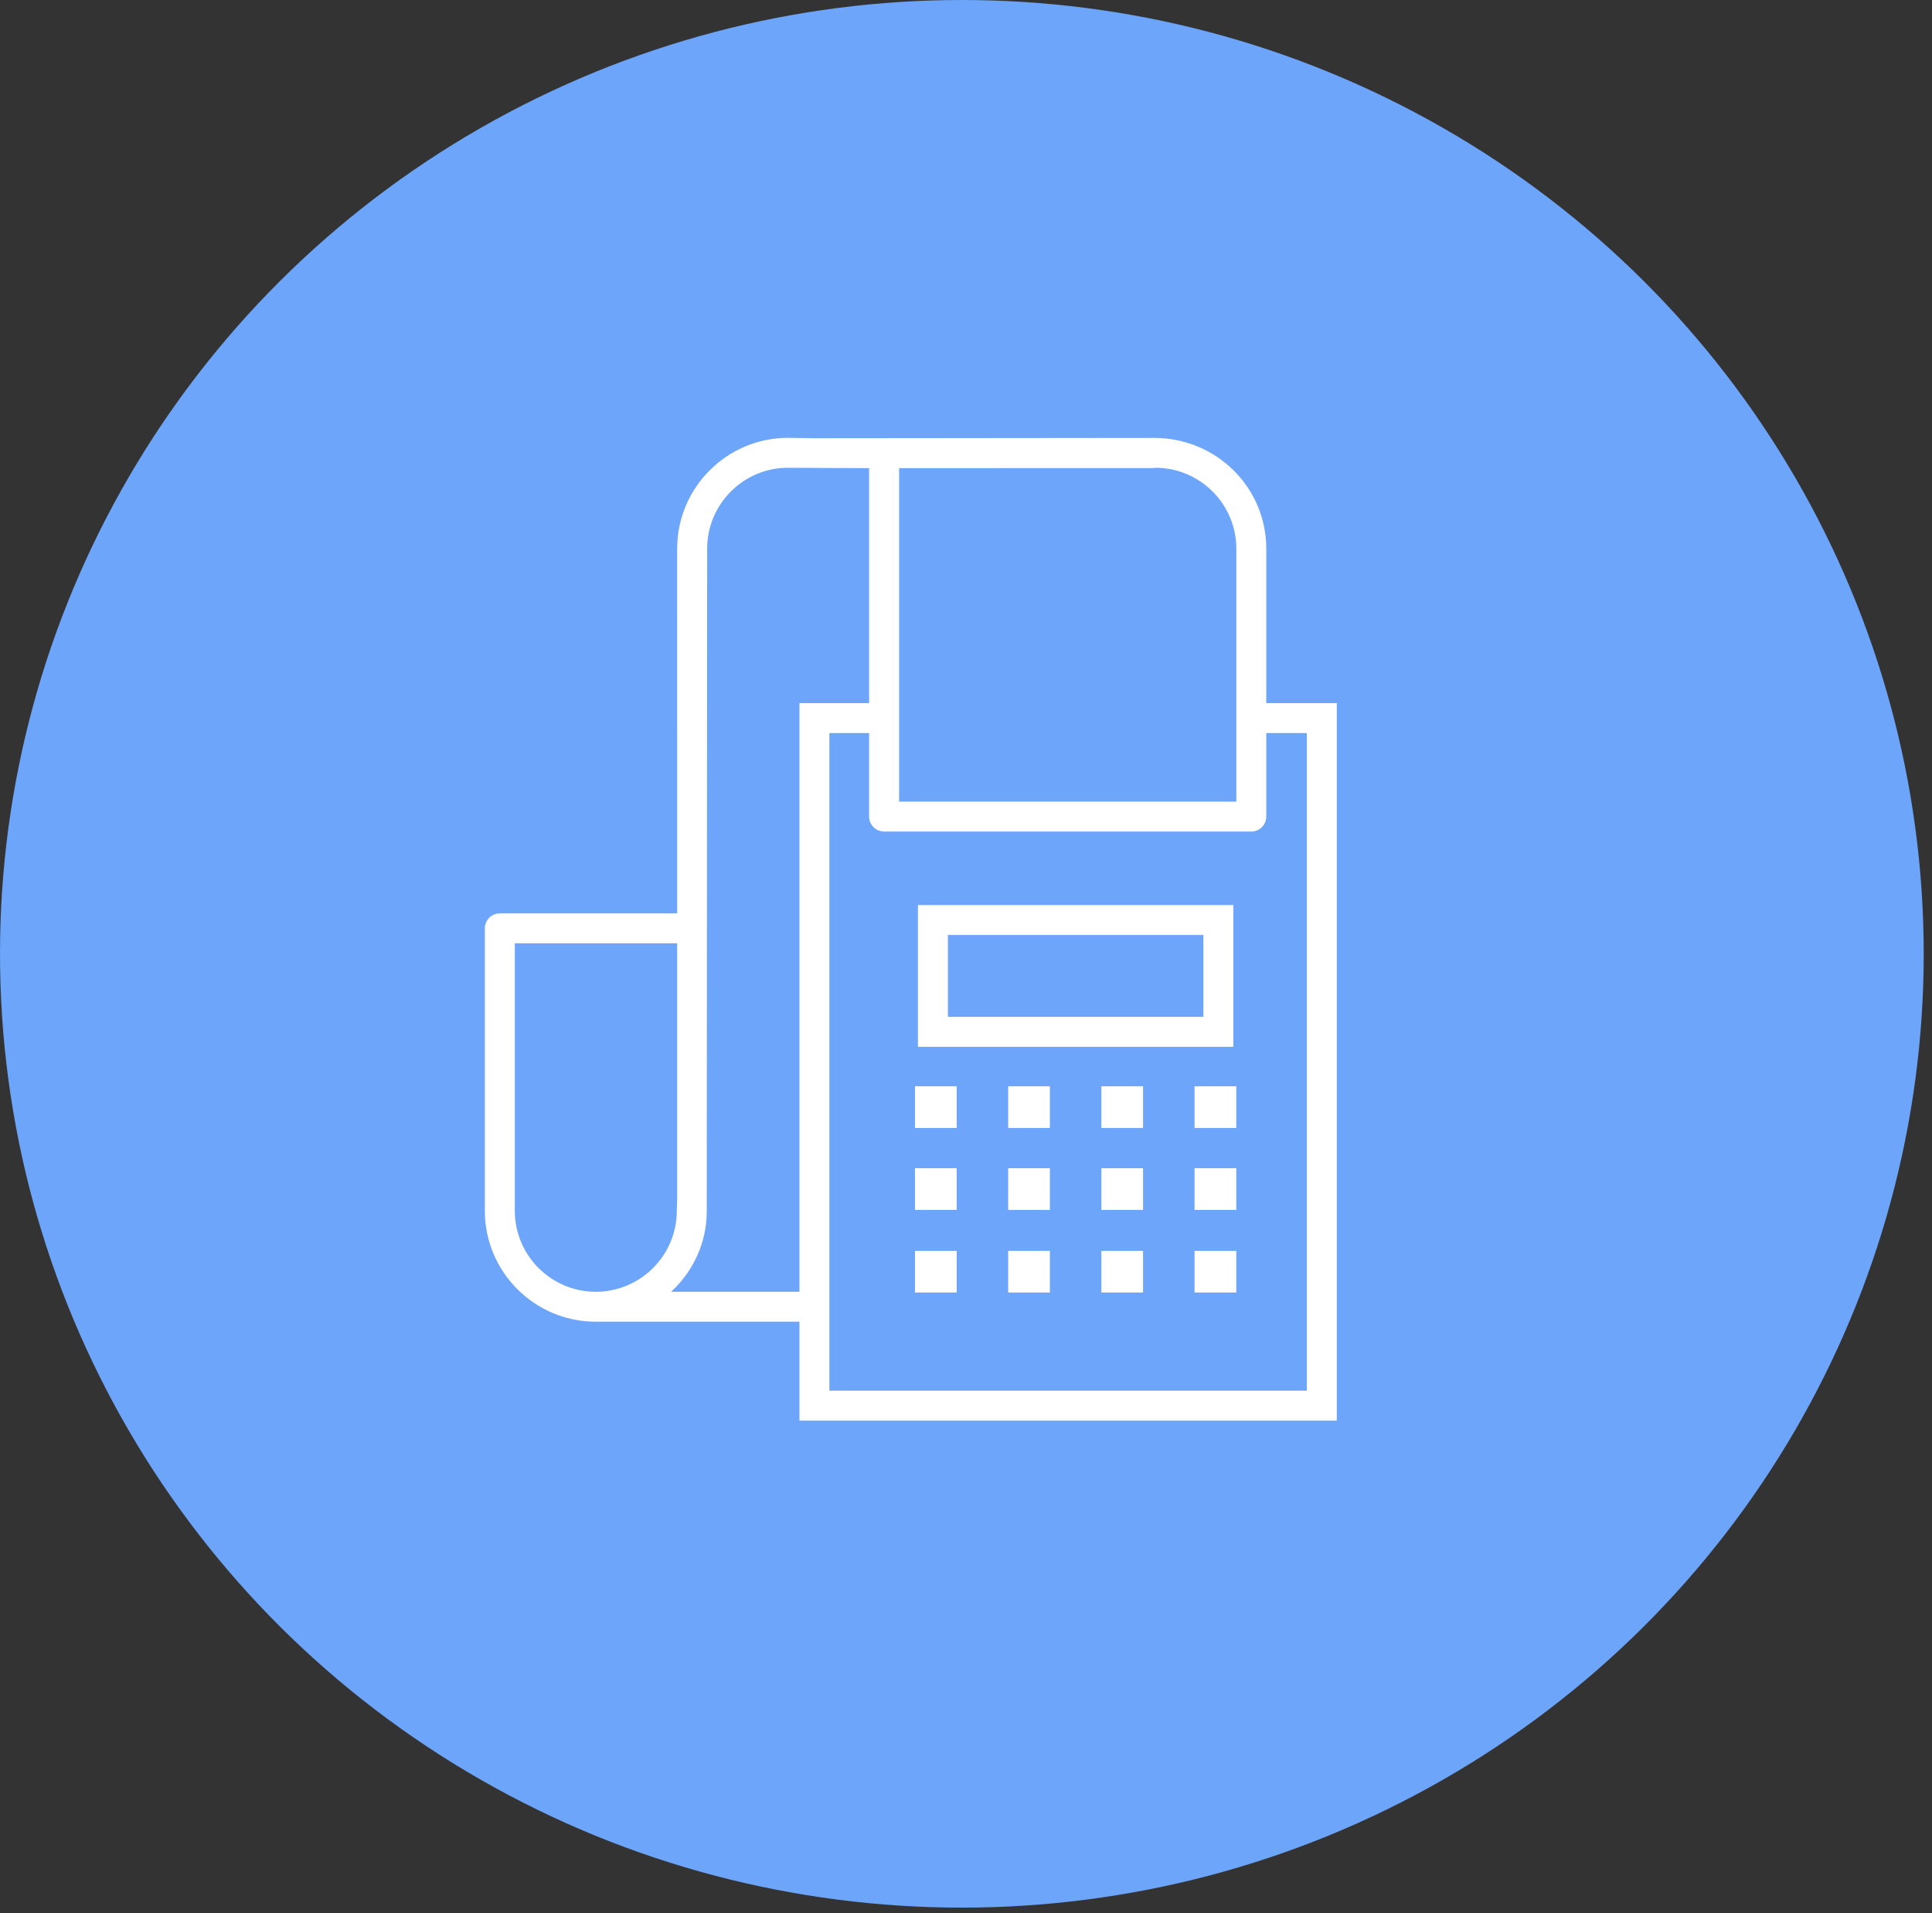 <?xml version="1.0" encoding="UTF-8"?>
<svg width="105px" height="104px" viewBox="0 0 105 104" version="1.1" xmlns="http://www.w3.org/2000/svg" xmlns:xlink="http://www.w3.org/1999/xlink">
    <rect x="0" y="0" width="105" height="104" fill="#333333" stroke="none"/>
    <!-- Generator: Sketch 59.1 (86144) - https://sketch.com -->
    <title>Group 6</title>
    <desc>Created with Sketch.</desc>
    <defs>
        <polygon id="path-1" points="0 53.55 46.302 53.55 46.302 0.126 0 0.126"></polygon>
    </defs>
    <g id="Page-1" stroke="none" stroke-width="1" fill="none" fill-rule="evenodd">
        <g id="Iquoti_Desktop_Home@2x" transform="translate(-146, -539)">
            <g id="Group-6" transform="translate(146, 539)">
                <ellipse id="Oval" fill="#6CA5FA" cx="52.275" cy="51.85" rx="52.275" ry="51.85"></ellipse>
                <g id="Group-19" transform="translate(26.35, 22.95)">
                    <path d="M6.03,48.085 L18.343,48.085 L6.03,48.085 Z" id="Fill-1" fill="#FFFFFF"></path>
                    <path d="M25.167,32.327 L39.05,32.327 L39.05,27.876 L25.167,27.876 L25.167,32.327 Z M23.537,33.955 L40.678,33.955 L40.678,26.249 L23.537,26.249 L23.537,33.955 Z" id="Fill-2" fill="#FFFFFF"></path>
                    <g id="Group-18" transform="translate(0, 0.724)">
                        <path d="M44.674,51.922 L18.726,51.922 L18.726,16.176 L20.884,16.176 L20.884,20.715 C20.884,21.164 21.249,21.529 21.699,21.529 L41.656,21.529 C42.106,21.529 42.47,21.164 42.47,20.715 L42.47,16.176 L44.674,16.176 L44.674,51.922 Z M10.126,46.548 C11.308,45.45 12.06,43.9 12.061,42.175 L12.082,6.156 C12.082,3.729 14.056,1.754 16.47,1.754 L20.884,1.776 L20.884,14.549 L17.098,14.549 L17.098,46.548 L10.126,46.548 Z M1.629,42.146 L1.629,27.606 L10.453,27.606 L10.453,41.549 L10.432,42.146 C10.432,44.572 8.457,46.548 6.03,46.548 C3.603,46.548 1.629,44.572 1.629,42.146 L1.629,42.146 Z M22.514,1.775 L36.308,1.772 L36.44,1.754 C38.867,1.754 40.842,3.729 40.842,6.156 L40.842,19.901 L22.514,19.901 L22.514,1.775 Z M42.47,14.549 L42.47,6.156 C42.47,2.833 39.769,0.13 36.364,0.13 L36.355,0.13 L17.925,0.148 L16.483,0.126 C13.158,0.126 10.452,2.83 10.452,6.156 L10.453,25.979 L0.814,25.979 C0.365,25.979 0,26.343 0,26.793 L0,42.146 C0,45.471 2.706,48.175 6.03,48.175 L17.098,48.175 L17.098,53.55 L46.302,53.55 L46.302,14.549 L42.47,14.549 Z" id="Fill-3" fill="#FFFFFF"></path>
                        <mask id="mask-2" fill="white">
                            <use xlink:href="#path-1"></use>
                        </mask>
                        <g id="Clip-6"></g>
                        <polygon id="Fill-5" fill="#FFFFFF" mask="url(#mask-2)" points="23.377 37.643 25.644 37.643 25.644 35.376 23.377 35.376"></polygon>
                        <polygon id="Fill-7" fill="#FFFFFF" mask="url(#mask-2)" points="28.442 37.643 30.709 37.643 30.709 35.376 28.442 35.376"></polygon>
                        <polygon id="Fill-8" fill="#FFFFFF" mask="url(#mask-2)" points="33.506 37.643 35.773 37.643 35.773 35.376 33.506 35.376"></polygon>
                        <polygon id="Fill-9" fill="#FFFFFF" mask="url(#mask-2)" points="38.571 37.643 40.838 37.643 40.838 35.376 38.571 35.376"></polygon>
                        <polygon id="Fill-10" fill="#FFFFFF" mask="url(#mask-2)" points="23.377 42.099 25.644 42.099 25.644 39.832 23.377 39.832"></polygon>
                        <polygon id="Fill-11" fill="#FFFFFF" mask="url(#mask-2)" points="28.442 42.099 30.709 42.099 30.709 39.832 28.442 39.832"></polygon>
                        <polygon id="Fill-12" fill="#FFFFFF" mask="url(#mask-2)" points="33.506 42.099 35.773 42.099 35.773 39.832 33.506 39.832"></polygon>
                        <polygon id="Fill-13" fill="#FFFFFF" mask="url(#mask-2)" points="38.571 42.099 40.838 42.099 40.838 39.832 38.571 39.832"></polygon>
                        <polygon id="Fill-14" fill="#FFFFFF" mask="url(#mask-2)" points="23.377 46.589 25.644 46.589 25.644 44.322 23.377 44.322"></polygon>
                        <polygon id="Fill-15" fill="#FFFFFF" mask="url(#mask-2)" points="28.442 46.589 30.709 46.589 30.709 44.322 28.442 44.322"></polygon>
                        <polygon id="Fill-16" fill="#FFFFFF" mask="url(#mask-2)" points="33.506 46.589 35.773 46.589 35.773 44.322 33.506 44.322"></polygon>
                        <polygon id="Fill-17" fill="#FFFFFF" mask="url(#mask-2)" points="38.571 46.589 40.838 46.589 40.838 44.322 38.571 44.322"></polygon>
                    </g>
                </g>
            </g>
        </g>
    </g>
</svg>